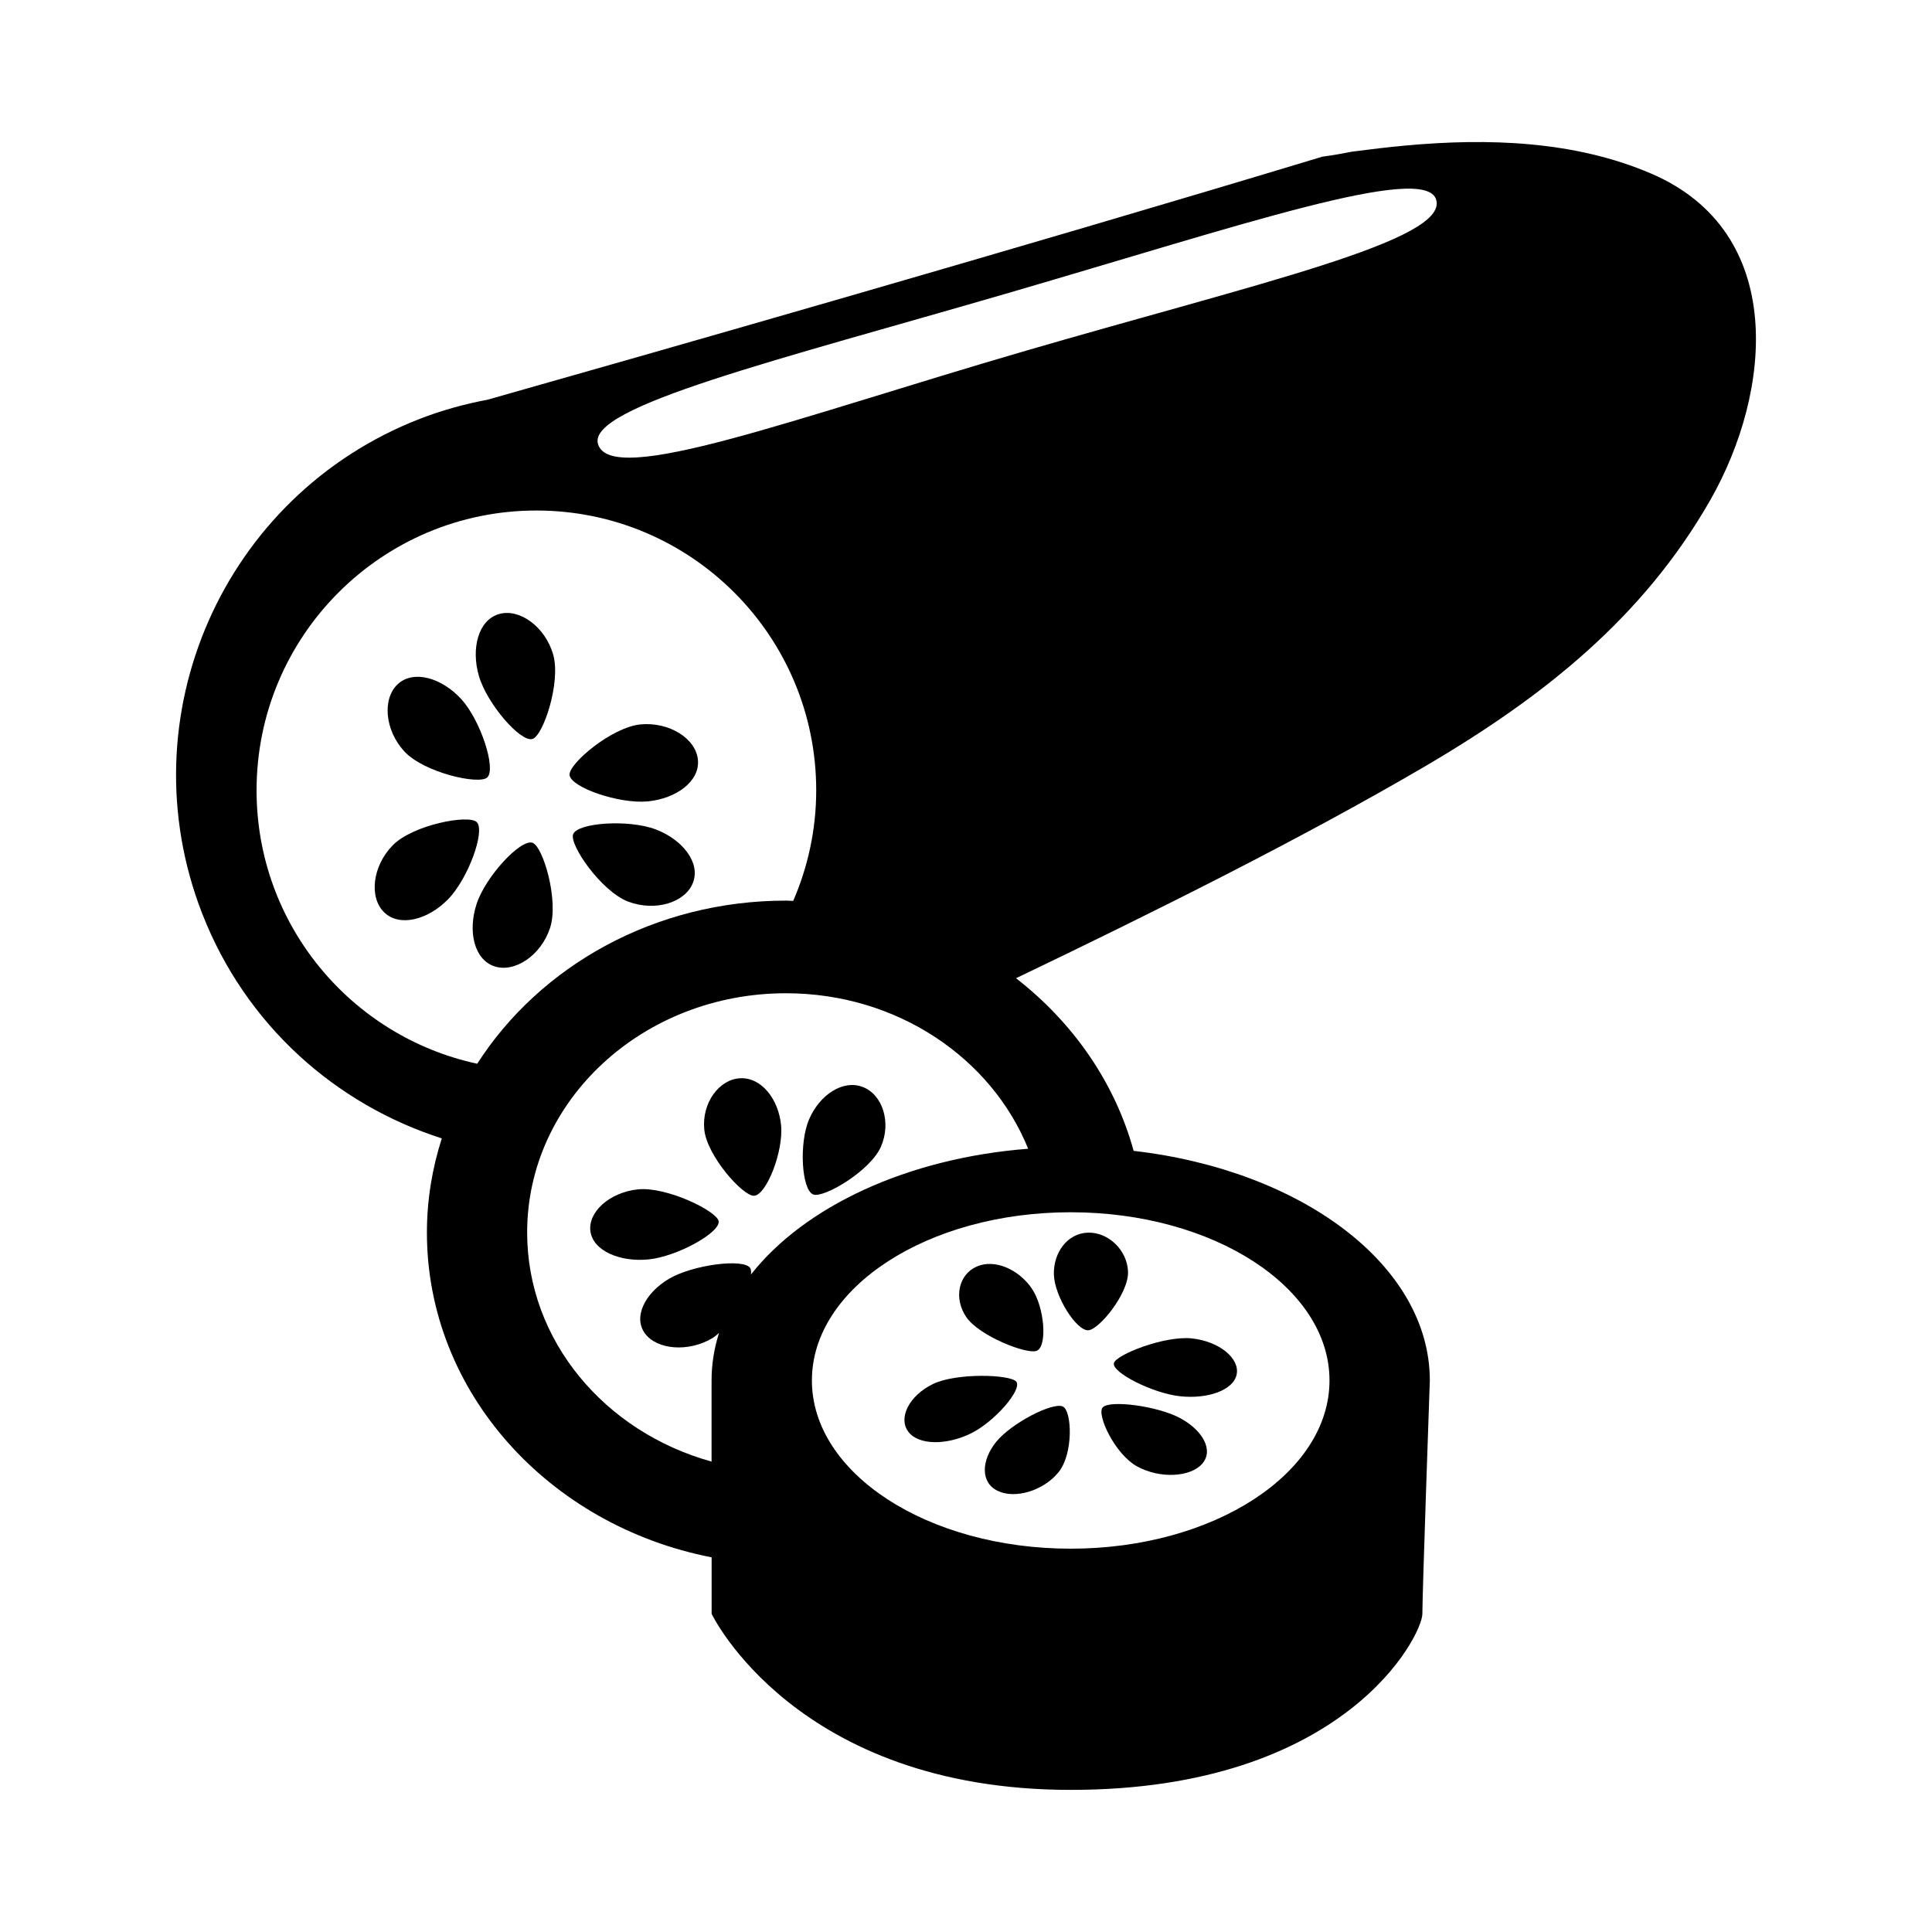 <?xml version="1.0" encoding="UTF-8"?>
<!-- Uploaded to: ICON Repo, www.svgrepo.com, Generator: ICON Repo Mixer Tools -->
<svg fill="#000000" width="800px" height="800px" version="1.1" viewBox="144 144 512 512" xmlns="http://www.w3.org/2000/svg">
 <g>
  <path d="m317.75 363.79c-7.164-2.703-20.691-1.785-21.867 1.297-1.051 2.769 7.445 15.141 14.609 17.855 7.16 2.703 15.164 0.246 17.164-5.051 2.012-5.273-2.75-11.383-9.906-14.102z"/>
  <path d="m313.72 335.98c-7.629 0.746-19.066 10.434-18.781 13.402 0.32 3.285 13.133 7.731 20.75 6.992 7.617-0.746 13.82-5.394 13.266-11.016-0.527-5.644-7.613-10.113-15.234-9.379z"/>
  <path d="m276.22 306.74c-5.426 1.574-7.445 9.051-5.301 16.414 2.144 7.352 11.016 17.605 14.184 16.684 2.848-0.84 7.613-15.062 5.481-22.43-2.152-7.344-8.934-12.266-14.363-10.668z"/>
  <path d="m273.12 350.04c2.43-2.227-1.73-15.137-6.898-20.789-5.18-5.637-12.617-7.793-16.781-3.969-4.176 3.824-3.488 12.168 1.672 17.812 5.18 5.652 19.82 8.953 22.008 6.945z"/>
  <path d="m270.34 361.86c-2.121-2.078-16.859 0.684-22.25 6.141-5.367 5.457-6.356 13.77-2.316 17.746 4.023 3.973 11.539 2.094 16.91-3.371 5.379-5.449 9.996-18.199 7.656-20.516z"/>
  <path d="m285.1 367.34c-3.137-1.031-12.371 8.895-14.777 16.16-2.414 7.273-0.66 14.812 4.703 16.586 5.379 1.785 12.332-2.883 14.738-10.148 2.398-7.277-1.852-21.668-4.664-22.598z"/>
  <path d="m372.6 432.05c-5.25-2-11.391 2.121-14.164 8.543-2.769 6.422-1.98 18.797 1.086 19.957 2.754 1.051 15.18-6.258 17.957-12.707 2.777-6.43 0.398-13.812-4.879-15.793z"/>
  <path d="m340.13 429.75c-5.633 0.301-10.16 6.602-9.492 13.559 0.668 6.977 10.25 17.734 13.195 17.578 3.273-0.18 7.824-11.711 7.164-18.668-0.668-6.965-5.246-12.777-10.867-12.469z"/>
  <path d="m313.1 459.19c-7.566 0.762-13.402 6.074-12.617 11.211 0.773 5.117 7.856 8.117 15.43 7.352 7.574-0.773 18.984-7.121 18.535-10.117-0.422-2.68-13.766-9.207-21.348-8.445z"/>
  <path d="m456.8 519.84c-5.973-3.242-18.742-4.91-20.578-2.856-1.664 1.859 3.203 12.434 9.203 15.676 5.973 3.242 14.008 2.82 17.141-0.715 3.152-3.543 0.227-8.859-5.766-12.105z"/>
  <path d="m439.19 505.27c-0.516 2.473 10.289 7.973 17.539 8.75 7.254 0.789 14.125-1.551 14.996-5.777 0.867-4.242-4.59-8.766-11.852-9.551-7.258-0.781-20.223 4.344-20.684 6.578z"/>
  <path d="m432.39 496.54c2.844-0.117 10.738-9.746 10.551-15.516-0.207-5.769-5.285-10.574-10.715-10.355-5.426 0.211-9.109 5.363-8.934 11.141 0.191 5.777 5.957 14.859 9.098 14.73z"/>
  <path d="m418.78 501.96c2.801-1.215 2.078-11.426-1.328-16.469-3.43-5.051-9.809-7.938-14.59-5.852-4.805 2.078-6.215 8.336-2.793 13.391 3.434 5.051 16.184 10.023 18.711 8.93z"/>
  <path d="m401.22 523.91c6.324-3.074 13.719-11.637 12.113-13.75-1.457-1.902-15.809-2.441-22.141 0.645-6.297 3.078-9.238 9.008-6.453 12.652 2.75 3.598 10.172 3.531 16.48 0.453z"/>
  <path d="m408.03 526.07c-4.008 4.934-4.223 10.781 0.332 13.004 4.539 2.25 12.137 0.039 16.141-4.898 4.016-4.926 3.578-16.227 1.191-17.422-2.68-1.293-13.668 4.41-17.664 9.316z"/>
  <path d="m581.68 190.05c-20.316-8.766-43.379-9.484-65.152-7.484-4.734 0.438-9.449 1.004-14.152 1.617-2.664 0.527-5.309 0.984-7.945 1.34-81.285 24.582-181.09 53.035-221.21 64.402-6.047 1.141-12.074 2.781-18.023 5.094-52.094 20.281-77.895 78.953-57.625 131.06 11.52 29.598 35.445 50.629 63.508 59.605-2.535 7.922-3.945 16.277-3.945 24.965 0 42.336 32.355 77.664 75.453 86.062v14.98s22.273 46.648 95.164 46.648 93.188-41.051 93.188-46.648c0-5.598 1.977-61.852 1.977-61.852 0-30.457-33.91-55.715-78.492-60.848-4.992-18.176-16.117-34.059-31.168-45.75 35.848-17.184 75.352-36.805 108.3-56.102 31.828-18.641 58.027-39.68 75.711-70.656 16.344-28.668 20.402-70.91-15.586-86.434zm-153.94 275.21c37.891 0 68.59 19.957 68.59 44.574 0 24.621-30.699 44.582-68.59 44.582-37.875 0-68.578-19.949-68.578-44.582-0.004-24.613 30.703-44.574 68.578-44.574zm-84.715 16.488c0.055-0.762 0.012-1.398-0.242-1.754-1.848-2.535-15.203-0.816-21.523 2.918-6.332 3.762-9.523 10.109-6.356 14.441 3.164 4.348 11.508 5.051 17.824 1.305 0.621-0.363 1.219-0.879 1.82-1.406-1.289 4.059-1.977 8.27-1.977 12.562v21.523c-28.266-7.82-48.871-32.035-48.871-60.719 0-35.016 30.703-63.395 68.578-63.395 29.43 0 54.461 17.145 64.195 41.207-32.137 2.5-59.32 15.355-73.449 33.316zm9.273-99.074c-34.859 0-65.25 17.375-81.828 43.227-33.418-7.191-58.477-36.883-58.477-72.453 0-40.949 33.199-74.156 74.156-74.156 40.949 0 74.156 33.207 74.156 74.156 0 10.422-2.207 20.316-6.098 29.305-0.648-0.012-1.27-0.078-1.91-0.078zm63.473-145.7c-61.34 17.867-109.92 36.297-113.3 24.68-2.883-9.898 47.492-22.16 108.83-40.031 61.348-17.867 110.43-34.574 113.31-24.676 3.156 10.816-47.492 22.164-108.84 40.027z"/>
 </g>
</svg>